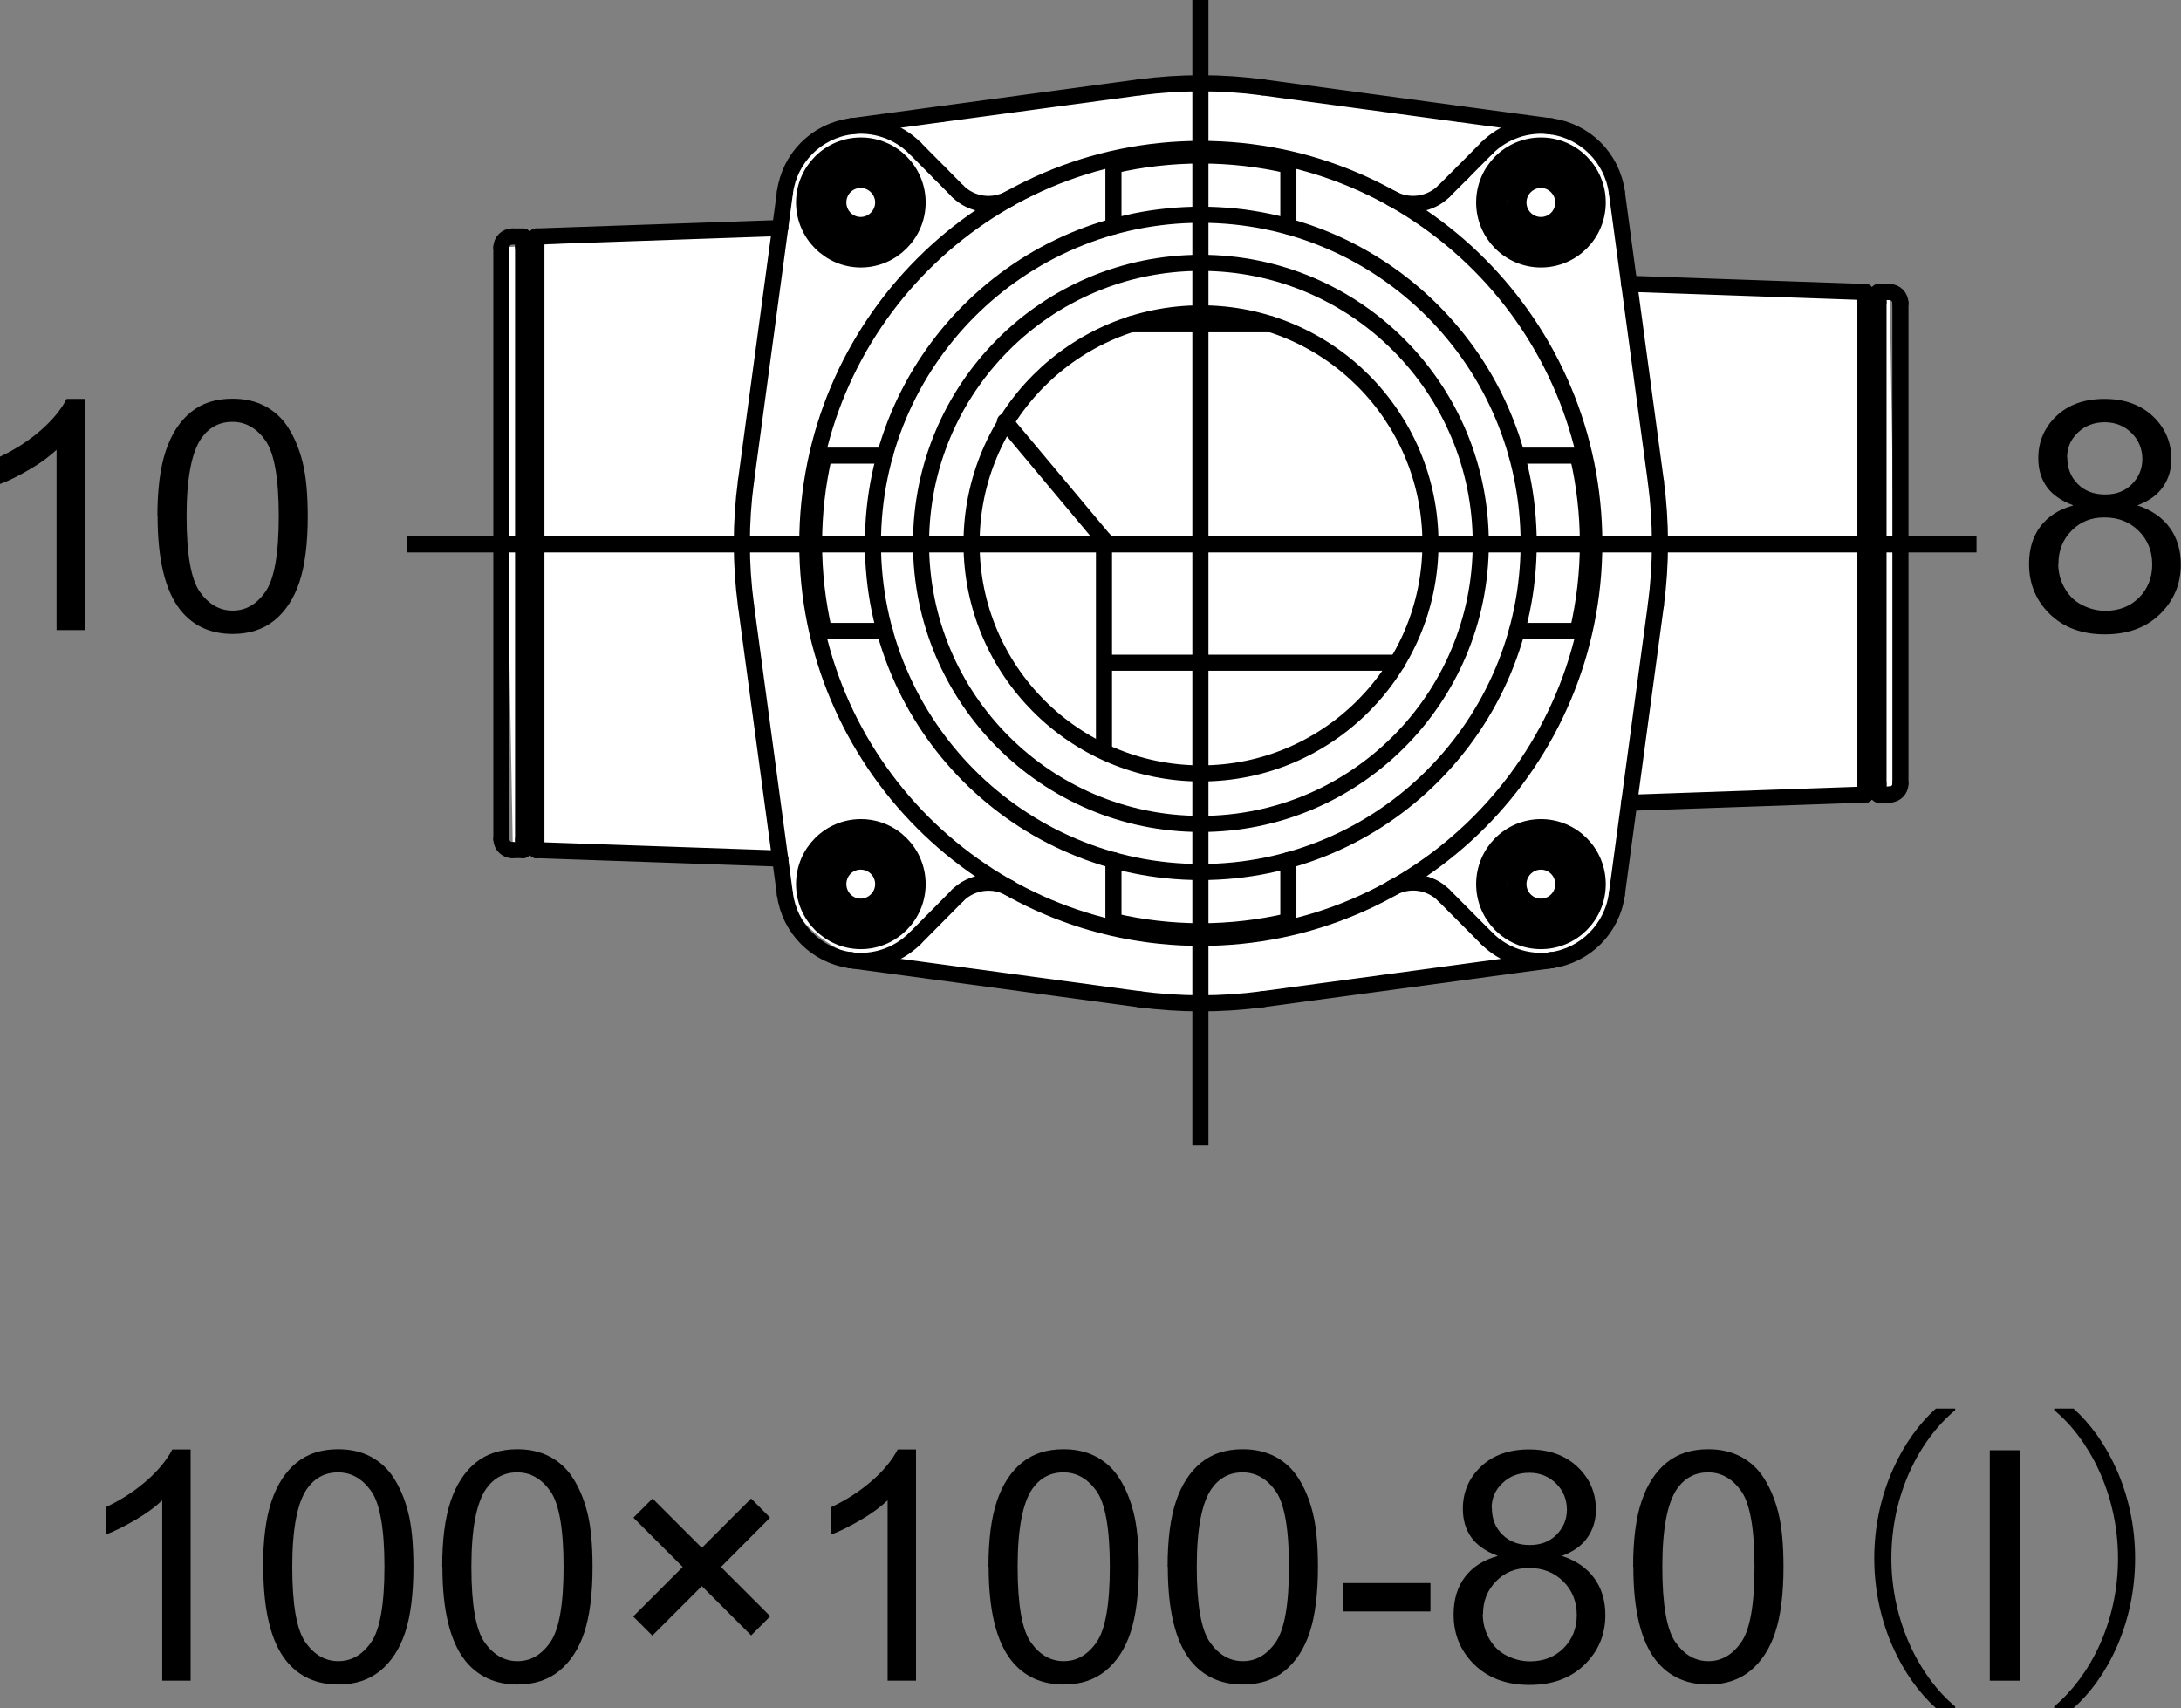 <?xml version="1.0" encoding="UTF-8"?><svg id="_レイヤー_2" xmlns="http://www.w3.org/2000/svg" width="108.36" height="84.87" viewBox="0 0 108.36 84.87"><rect x="0" y="0" width="108.36" height="84.87" fill="#808080" stroke="none"/><defs><style>.cls-1,.cls-2{fill:none;stroke:#000;stroke-width:.8px;}.cls-2{stroke-linecap:round;stroke-linejoin:round;}.cls-3,.cls-4{stroke-width:0px;}.cls-4{fill:#fff;}</style></defs><g id="TX"><path class="cls-3" d="m9.47,83.51h-1.41v-8.96c-.34.32-.78.65-1.33.97s-1.04.57-1.48.73v-1.36c.79-.37,1.47-.82,2.06-1.34s1-1.04,1.25-1.53h.91v11.5Z"/><path class="cls-3" d="m13.07,77.86c0-1.35.14-2.44.42-3.27s.69-1.46,1.24-1.91,1.24-.67,2.07-.67c.61,0,1.15.12,1.62.37s.85.6,1.15,1.07.54,1.03.71,1.7.26,1.57.26,2.71c0,1.34-.14,2.43-.41,3.25s-.69,1.46-1.24,1.91-1.24.68-2.08.68c-1.1,0-1.97-.4-2.6-1.19-.75-.95-1.13-2.5-1.13-4.66Zm1.45,0c0,1.88.22,3.13.66,3.75s.98.93,1.63.93,1.19-.31,1.63-.94.66-1.88.66-3.75-.22-3.14-.66-3.76-.99-.93-1.64-.93-1.16.27-1.55.82c-.48.7-.73,1.99-.73,3.87Z"/><path class="cls-3" d="m21.97,77.86c0-1.35.14-2.44.42-3.27s.69-1.46,1.24-1.91,1.24-.67,2.07-.67c.61,0,1.15.12,1.62.37s.85.6,1.15,1.07.54,1.03.71,1.7.26,1.57.26,2.71c0,1.34-.14,2.43-.41,3.25s-.69,1.46-1.24,1.91-1.24.68-2.08.68c-1.1,0-1.97-.4-2.6-1.19-.75-.95-1.13-2.5-1.13-4.66Zm1.45,0c0,1.88.22,3.13.66,3.75s.98.93,1.63.93,1.19-.31,1.63-.94.66-1.88.66-3.75-.22-3.14-.66-3.76-.99-.93-1.64-.93-1.16.27-1.55.82c-.48.7-.73,1.99-.73,3.87Z"/><path class="cls-3" d="m31.46,80.32l2.46-2.46-2.45-2.45.95-.95,2.45,2.45,2.45-2.45.94.95-2.44,2.45,2.45,2.45-.95.95-2.45-2.45-2.46,2.46-.95-.95Z"/><path class="cls-3" d="m45.51,83.51h-1.41v-8.96c-.34.32-.78.65-1.33.97s-1.04.57-1.48.73v-1.36c.79-.37,1.47-.82,2.06-1.34s1-1.04,1.25-1.53h.91v11.5Z"/><path class="cls-3" d="m49.11,77.86c0-1.35.14-2.44.42-3.27s.69-1.46,1.24-1.91,1.24-.67,2.07-.67c.61,0,1.15.12,1.62.37s.85.6,1.15,1.07.54,1.03.71,1.7.26,1.57.26,2.71c0,1.34-.14,2.43-.41,3.25s-.69,1.46-1.24,1.91-1.24.68-2.08.68c-1.1,0-1.97-.4-2.6-1.19-.75-.95-1.13-2.5-1.13-4.66Zm1.45,0c0,1.88.22,3.13.66,3.75s.98.93,1.63.93,1.19-.31,1.63-.94.66-1.88.66-3.75-.22-3.14-.66-3.76-.99-.93-1.64-.93-1.16.27-1.55.82c-.48.7-.73,1.99-.73,3.87Z"/><path class="cls-3" d="m58.01,77.86c0-1.35.14-2.44.42-3.27s.69-1.46,1.24-1.91,1.24-.67,2.07-.67c.61,0,1.15.12,1.62.37s.85.6,1.15,1.07.54,1.03.71,1.7.26,1.57.26,2.71c0,1.34-.14,2.43-.41,3.25s-.69,1.46-1.24,1.91-1.24.68-2.08.68c-1.1,0-1.97-.4-2.6-1.19-.75-.95-1.13-2.5-1.13-4.66Zm1.45,0c0,1.88.22,3.13.66,3.75s.98.93,1.63.93,1.19-.31,1.63-.94.66-1.88.66-3.75-.22-3.14-.66-3.76-.99-.93-1.64-.93-1.16.27-1.55.82c-.48.7-.73,1.99-.73,3.87Z"/><path class="cls-3" d="m66.75,80.07v-1.41h4.32v1.41h-4.32Z"/><path class="cls-3" d="m74.4,77.3c-.58-.21-1.02-.52-1.3-.91s-.42-.87-.42-1.42c0-.83.3-1.53.9-2.1s1.4-.85,2.39-.85,1.8.29,2.41.87.91,1.29.91,2.12c0,.53-.14.99-.42,1.39s-.7.7-1.27.91c.7.23,1.24.6,1.61,1.11s.55,1.12.55,1.83c0,.98-.35,1.8-1.04,2.47s-1.6,1-2.73,1-2.04-.33-2.73-1-1.04-1.5-1.04-2.5c0-.75.19-1.37.57-1.87s.92-.84,1.61-1.03Zm-.73,2.91c0,.4.09.79.29,1.16s.47.67.85.87.78.31,1.21.31c.67,0,1.23-.22,1.66-.65s.66-.98.66-1.65-.23-1.24-.68-1.68-1.01-.66-1.69-.66-1.21.22-1.64.66-.65.98-.65,1.64Zm.45-5.29c0,.54.17.98.52,1.33s.8.52,1.36.52.99-.17,1.33-.51.52-.76.52-1.25-.18-.95-.54-1.3-.8-.53-1.33-.53-.98.17-1.34.52-.53.75-.53,1.23Z"/><path class="cls-3" d="m81.14,77.86c0-1.35.14-2.44.42-3.27s.69-1.46,1.24-1.91,1.24-.67,2.07-.67c.61,0,1.15.12,1.62.37s.85.6,1.15,1.07.54,1.03.71,1.7.26,1.57.26,2.71c0,1.34-.14,2.43-.41,3.25s-.69,1.46-1.24,1.91-1.24.68-2.08.68c-1.1,0-1.97-.4-2.6-1.19-.75-.95-1.13-2.5-1.13-4.66Zm1.45,0c0,1.88.22,3.13.66,3.75s.98.93,1.63.93,1.19-.31,1.63-.94.66-1.88.66-3.75-.22-3.14-.66-3.76-.99-.93-1.64-.93-1.16.27-1.55.82c-.48.7-.73,1.99-.73,3.87Z"/><path class="cls-3" d="m97.14,70.07c-1.75,1.46-3.17,4.13-3.17,7.36s1.47,5.95,3.17,7.36v.08h-.96c-1.62-1.46-3.06-4.15-3.06-7.44s1.44-5.99,3.06-7.44h.96v.08Z"/><path class="cls-3" d="m98.86,83.51v-11.45h1.52v11.45h-1.52Z"/><path class="cls-3" d="m102.06,84.79c1.74-1.46,3.17-4.13,3.17-7.36s-1.47-5.96-3.17-7.36v-.08h.96c1.63,1.46,3.06,4.15,3.06,7.44s-1.42,5.99-3.06,7.44h-.96v-.08Z"/><path class="cls-3" d="m4.22,31.31h-1.41v-8.96c-.34.32-.78.65-1.33.97s-1.04.57-1.48.73v-1.36c.79-.37,1.47-.82,2.06-1.34s1-1.04,1.25-1.53h.91v11.5Z"/><path class="cls-3" d="m7.82,25.66c0-1.35.14-2.44.42-3.27s.69-1.46,1.24-1.91,1.24-.67,2.07-.67c.61,0,1.15.12,1.62.37s.85.6,1.15,1.07.54,1.03.71,1.7.26,1.57.26,2.71c0,1.34-.14,2.43-.41,3.25s-.69,1.46-1.24,1.91-1.24.68-2.08.68c-1.1,0-1.97-.4-2.6-1.19-.75-.95-1.13-2.5-1.13-4.66Zm1.45,0c0,1.88.22,3.13.66,3.75s.98.93,1.63.93,1.19-.31,1.63-.94.66-1.88.66-3.75-.22-3.14-.66-3.76-.99-.93-1.64-.93-1.16.27-1.55.82c-.48.7-.73,1.99-.73,3.87Z"/><path class="cls-4" d="m24.91,12.3l13.85-.97.45-2.58s.51-1.86,4.03-2.47c3.53-.61,13.37-1.94,13.37-1.94,0,0,2.53-.48,6.11,0,3.59.49,13.25,1.96,13.25,1.96,0,0,3.93.1,4.46,3.95l.52,3.85,12.94.41.39,24.81-13.32.57-.61,4.55s.51,2.76-5.82,3.61c-6.34.86-10.34,1.4-10.34,1.4,0,0-4.81.57-7.56.2-2.75-.37-12.98-1.76-12.98-1.76,0,0-3.25-.53-4.62-3.45l-.24-1.78-13.31-.42-.54-29.94Z"/><path class="cls-2" d="m42.26,6.28c-1.7.23-3.03,1.57-3.26,3.27"/><path class="cls-2" d="m80.33,9.55c-.23-1.7-1.57-3.04-3.26-3.27"/><line class="cls-2" x1="82.27" y1="23.93" x2="80.33" y2="9.55"/><path class="cls-2" d="m39,44.44c.23,1.7,1.56,3.04,3.26,3.27"/><line class="cls-2" x1="42.26" y1="47.71" x2="56.61" y2="49.65"/><path class="cls-2" d="m77.07,47.71c1.69-.23,3.03-1.57,3.26-3.27"/><line class="cls-2" x1="77.07" y1="47.71" x2="62.72" y2="49.65"/><line class="cls-2" x1="82.27" y1="30.06" x2="80.33" y2="44.44"/><path class="cls-2" d="m56.61,49.65c2.03.27,4.09.27,6.11,0"/><path class="cls-2" d="m82.27,30.06c.27-2.03.27-4.09,0-6.13"/><line class="cls-2" x1="38.76" y1="11.33" x2="39" y2="9.55"/><line class="cls-2" x1="38.76" y1="11.33" x2="37.06" y2="23.93"/><path class="cls-2" d="m37.06,23.93c-.27,2.03-.27,4.09,0,6.13"/><line class="cls-2" x1="38.76" y1="42.66" x2="39" y2="44.44"/><line class="cls-2" x1="37.06" y1="30.06" x2="38.76" y2="42.66"/><line class="cls-2" x1="46.76" y1="5.67" x2="56.61" y2="4.34"/><line class="cls-2" x1="42.26" y1="6.28" x2="46.76" y2="5.67"/><path class="cls-2" d="m62.72,4.34c-2.03-.27-4.08-.27-6.11,0"/><line class="cls-2" x1="62.72" y1="4.34" x2="72.54" y2="5.67"/><line class="cls-2" x1="77.07" y1="6.28" x2="72.54" y2="5.67"/><path class="cls-2" d="m79.21,27c0-10.83-8.75-19.6-19.55-19.6s-19.55,8.78-19.55,19.6,8.75,19.6,19.55,19.6,19.55-8.78,19.55-19.6Z"/><path class="cls-2" d="m50.17,44.13c-.85-.47-1.91-.32-2.59.36"/><path class="cls-2" d="m71.74,44.49c-.68-.69-1.74-.84-2.59-.36"/><path class="cls-2" d="m47.58,9.5c.69.69,1.74.83,2.59.36"/><path class="cls-2" d="m69.15,9.86c.85.47,1.91.32,2.59-.36"/><line class="cls-2" x1="26.65" y1="11.75" x2="26.65" y2="42.24"/><line class="cls-2" x1="56.19" y1="16.11" x2="63.14" y2="16.11"/><line class="cls-2" x1="71.74" y1="44.49" x2="73.87" y2="46.63"/><path class="cls-2" d="m73.87,46.63c.84.84,2.03,1.24,3.21,1.08"/><line class="cls-2" x1="47.58" y1="44.49" x2="45.46" y2="46.63"/><path class="cls-2" d="m42.25,47.71c1.18.16,2.36-.24,3.21-1.08"/><path class="cls-2" d="m45.46,7.36c-.84-.84-2.03-1.24-3.21-1.08"/><path class="cls-2" d="m77.08,6.28c-1.18-.16-2.37.24-3.21,1.08"/><line class="cls-2" x1="71.74" y1="9.5" x2="72.67" y2="8.57"/><line class="cls-2" x1="73.87" y1="7.36" x2="72.67" y2="8.57"/><line class="cls-2" x1="47.58" y1="9.5" x2="46.66" y2="8.57"/><line class="cls-2" x1="45.46" y1="7.36" x2="46.66" y2="8.57"/><path class="cls-2" d="m79.38,43.93c0-1.56-1.26-2.83-2.82-2.83s-2.82,1.27-2.82,2.83,1.26,2.83,2.82,2.83,2.82-1.27,2.82-2.83Z"/><path class="cls-2" d="m79.38,10.06c0-1.56-1.26-2.83-2.82-2.83s-2.82,1.27-2.82,2.83,1.26,2.83,2.82,2.83,2.82-1.27,2.82-2.83Z"/><path class="cls-2" d="m45.59,10.06c0-1.56-1.26-2.83-2.82-2.83s-2.82,1.27-2.82,2.83,1.27,2.83,2.82,2.83,2.82-1.27,2.82-2.83Z"/><path class="cls-2" d="m45.59,43.93c0-1.56-1.26-2.83-2.82-2.83s-2.82,1.27-2.82,2.83,1.27,2.83,2.82,2.83,2.82-1.27,2.82-2.83Z"/><line class="cls-2" x1="25.99" y1="12.26" x2="26.14" y2="12.26"/><line class="cls-2" x1="26.65" y1="11.75" x2="26.14" y2="12.26"/><line class="cls-2" x1="25.99" y1="11.75" x2="25.45" y2="11.75"/><path class="cls-2" d="m25.45,11.75c-.3,0-.54.24-.54.55"/><line class="cls-2" x1="25.99" y1="41.73" x2="26.14" y2="41.73"/><line class="cls-2" x1="26.65" y1="42.24" x2="26.14" y2="41.73"/><line class="cls-2" x1="25.99" y1="42.24" x2="25.45" y2="42.24"/><path class="cls-2" d="m24.91,41.69c0,.3.24.55.54.55"/><line class="cls-2" x1="24.91" y1="12.3" x2="24.91" y2="41.69"/><line class="cls-2" x1="25.99" y1="42.24" x2="25.99" y2="11.75"/><line class="cls-2" x1="26.14" y1="12.26" x2="26.14" y2="41.73"/><line class="cls-2" x1="26.65" y1="11.75" x2="38.76" y2="11.33"/><line class="cls-2" x1="26.65" y1="42.24" x2="38.76" y2="42.66"/><line class="cls-2" x1="40.94" y1="22.64" x2="43.96" y2="22.64"/><line class="cls-2" x1="43.96" y1="31.35" x2="40.94" y2="31.35"/><path class="cls-2" d="m40.94,22.64c-.66,2.86-.66,5.85,0,8.71"/><line class="cls-2" x1="64.01" y1="8.22" x2="64.01" y2="11.25"/><line class="cls-2" x1="55.32" y1="11.25" x2="55.32" y2="8.22"/><path class="cls-2" d="m64.01,8.22c-2.86-.66-5.83-.66-8.69,0"/><line class="cls-2" x1="78.39" y1="31.35" x2="75.37" y2="31.35"/><line class="cls-2" x1="75.37" y1="22.64" x2="78.39" y2="22.64"/><path class="cls-2" d="m78.39,31.35c.67-2.86.67-5.84,0-8.71"/><line class="cls-2" x1="55.32" y1="45.77" x2="55.32" y2="42.74"/><line class="cls-2" x1="64.01" y1="42.74" x2="64.01" y2="45.77"/><path class="cls-2" d="m55.32,45.77c2.86.67,5.83.67,8.69,0"/><path class="cls-2" d="m73.57,27c0-7.7-6.22-13.94-13.91-13.94s-13.9,6.24-13.9,13.94,6.22,13.94,13.9,13.94,13.91-6.24,13.91-13.94Z"/><path class="cls-2" d="m75.95,27c0-9.02-7.29-16.33-16.29-16.33s-16.29,7.31-16.29,16.33,7.29,16.33,16.29,16.33,16.29-7.31,16.29-16.33Z"/><path class="cls-2" d="m71.07,27c0-6.31-5.1-11.43-11.4-11.43s-11.4,5.12-11.4,11.43,5.11,11.43,11.4,11.43,11.4-5.12,11.4-11.43Z"/><line class="cls-2" x1="93.33" y1="15.02" x2="93.19" y2="15.02"/><line class="cls-2" x1="92.68" y1="14.51" x2="93.19" y2="15.02"/><line class="cls-2" x1="93.33" y1="38.97" x2="93.19" y2="38.97"/><line class="cls-2" x1="92.68" y1="39.48" x2="93.19" y2="38.97"/><line class="cls-2" x1="93.19" y1="38.97" x2="93.19" y2="15.02"/><line class="cls-2" x1="92.68" y1="14.51" x2="92.68" y2="39.48"/><line class="cls-2" x1="93.33" y1="14.51" x2="93.33" y2="39.48"/><line class="cls-2" x1="93.33" y1="39.48" x2="93.88" y2="39.48"/><path class="cls-2" d="m93.88,39.48c.3,0,.54-.24.54-.54"/><line class="cls-2" x1="94.42" y1="38.93" x2="94.42" y2="15.06"/><line class="cls-2" x1="93.33" y1="14.51" x2="93.88" y2="14.51"/><path class="cls-2" d="m94.42,15.06c0-.3-.24-.55-.54-.55"/><line class="cls-2" x1="92.68" y1="39.48" x2="80.94" y2="39.89"/><line class="cls-2" x1="92.68" y1="14.51" x2="80.94" y2="14.1"/><path class="cls-2" d="m78.62,43.93c0-1.14-.92-2.07-2.06-2.07s-2.07.93-2.07,2.07.92,2.07,2.07,2.07,2.06-.93,2.06-2.07Z"/><line class="cls-2" x1="78.94" y1="43.93" x2="77.75" y2="41.86"/><line class="cls-2" x1="77.75" y1="41.86" x2="75.37" y2="41.86"/><line class="cls-2" x1="75.37" y1="41.86" x2="74.17" y2="43.93"/><line class="cls-2" x1="74.17" y1="43.93" x2="75.37" y2="46"/><line class="cls-2" x1="75.37" y1="46" x2="77.75" y2="46"/><line class="cls-2" x1="77.75" y1="46" x2="78.94" y2="43.93"/><path class="cls-2" d="m77.67,43.93c0-.62-.5-1.12-1.11-1.12s-1.12.5-1.12,1.12.5,1.12,1.12,1.12,1.11-.5,1.11-1.12Z"/><path class="cls-2" d="m77.86,43.93c0-.72-.58-1.31-1.3-1.31s-1.3.58-1.3,1.31.58,1.31,1.3,1.31,1.3-.58,1.3-1.31Z"/><path class="cls-2" d="m78.62,10.06c0-1.14-.92-2.07-2.06-2.07s-2.07.93-2.07,2.07.92,2.07,2.07,2.07,2.06-.93,2.06-2.07Z"/><line class="cls-2" x1="78.94" y1="10.06" x2="77.75" y2="7.99"/><line class="cls-2" x1="77.75" y1="7.99" x2="75.37" y2="7.99"/><line class="cls-2" x1="75.37" y1="7.99" x2="74.17" y2="10.06"/><line class="cls-2" x1="74.17" y1="10.06" x2="75.37" y2="12.13"/><line class="cls-2" x1="75.37" y1="12.13" x2="77.75" y2="12.13"/><line class="cls-2" x1="77.75" y1="12.13" x2="78.94" y2="10.06"/><path class="cls-2" d="m77.67,10.06c0-.61-.5-1.12-1.11-1.12s-1.12.5-1.12,1.12.5,1.12,1.12,1.12,1.11-.5,1.11-1.12Z"/><path class="cls-2" d="m77.86,10.06c0-.72-.58-1.31-1.3-1.31s-1.3.59-1.3,1.31.58,1.31,1.3,1.31,1.3-.58,1.3-1.31Z"/><path class="cls-2" d="m44.83,10.06c0-1.14-.92-2.07-2.06-2.07s-2.06.93-2.06,2.07.93,2.07,2.06,2.07,2.06-.93,2.06-2.07Z"/><line class="cls-2" x1="45.15" y1="10.06" x2="43.96" y2="7.99"/><line class="cls-2" x1="43.96" y1="7.99" x2="41.58" y2="7.99"/><line class="cls-2" x1="41.58" y1="7.99" x2="40.38" y2="10.06"/><line class="cls-2" x1="40.38" y1="10.06" x2="41.58" y2="12.13"/><line class="cls-2" x1="41.58" y1="12.13" x2="43.96" y2="12.13"/><line class="cls-2" x1="43.96" y1="12.13" x2="45.15" y2="10.06"/><path class="cls-2" d="m43.88,10.06c0-.61-.5-1.12-1.12-1.12s-1.11.5-1.11,1.12.5,1.12,1.11,1.12,1.12-.5,1.12-1.12Z"/><path class="cls-2" d="m44.07,10.06c0-.72-.58-1.31-1.31-1.31s-1.3.59-1.3,1.31.58,1.31,1.3,1.31,1.31-.58,1.31-1.31Z"/><path class="cls-2" d="m44.83,43.93c0-1.14-.92-2.07-2.06-2.07s-2.06.93-2.06,2.07.93,2.07,2.06,2.07,2.06-.93,2.06-2.07Z"/><line class="cls-2" x1="45.15" y1="43.93" x2="43.96" y2="41.86"/><line class="cls-2" x1="43.96" y1="41.86" x2="41.58" y2="41.86"/><line class="cls-2" x1="41.58" y1="41.86" x2="40.38" y2="43.93"/><line class="cls-2" x1="40.38" y1="43.93" x2="41.58" y2="46"/><line class="cls-2" x1="41.58" y1="46" x2="43.96" y2="46"/><line class="cls-2" x1="43.96" y1="46" x2="45.15" y2="43.93"/><path class="cls-2" d="m43.88,43.93c0-.62-.5-1.12-1.12-1.12s-1.11.5-1.11,1.12.5,1.12,1.11,1.12,1.12-.5,1.12-1.12Z"/><path class="cls-2" d="m44.07,43.93c0-.72-.58-1.31-1.31-1.31s-1.3.58-1.3,1.31.58,1.31,1.3,1.31,1.31-.58,1.31-1.31Z"/><line class="cls-1" x1="59.64" x2="59.64" y2="56.92"/><line class="cls-1" x1="20.22" y1="27.05" x2="98.2" y2="27.05"/><path class="cls-3" d="m102.99,25.1c-.58-.21-1.02-.52-1.3-.91s-.42-.87-.42-1.42c0-.83.3-1.53.9-2.1s1.4-.85,2.39-.85,1.8.29,2.41.87.91,1.29.91,2.12c0,.53-.14.99-.42,1.39s-.7.7-1.27.91c.7.23,1.24.6,1.61,1.11s.55,1.12.55,1.83c0,.98-.35,1.8-1.04,2.47s-1.6,1-2.73,1-2.04-.33-2.73-1-1.04-1.5-1.04-2.5c0-.75.19-1.37.57-1.87s.92-.84,1.61-1.03Zm-.73,2.91c0,.4.09.79.29,1.16s.47.67.85.87.78.31,1.21.31c.67,0,1.23-.22,1.66-.65s.66-.98.66-1.65-.23-1.24-.68-1.68-1.01-.66-1.69-.66-1.21.22-1.64.66-.65.98-.65,1.64Zm.45-5.29c0,.54.17.98.52,1.33s.8.52,1.36.52.99-.17,1.33-.51.52-.76.52-1.25-.18-.95-.54-1.3-.8-.53-1.33-.53-.98.17-1.34.52-.53.75-.53,1.23Z"/><line class="cls-2" x1="69.43" y1="32.93" x2="54.92" y2="32.93"/><line class="cls-2" x1="54.85" y1="26.82" x2="54.85" y2="37.09"/><line class="cls-2" x1="54.85" y1="26.82" x2="49.93" y2="20.94"/></g></svg>